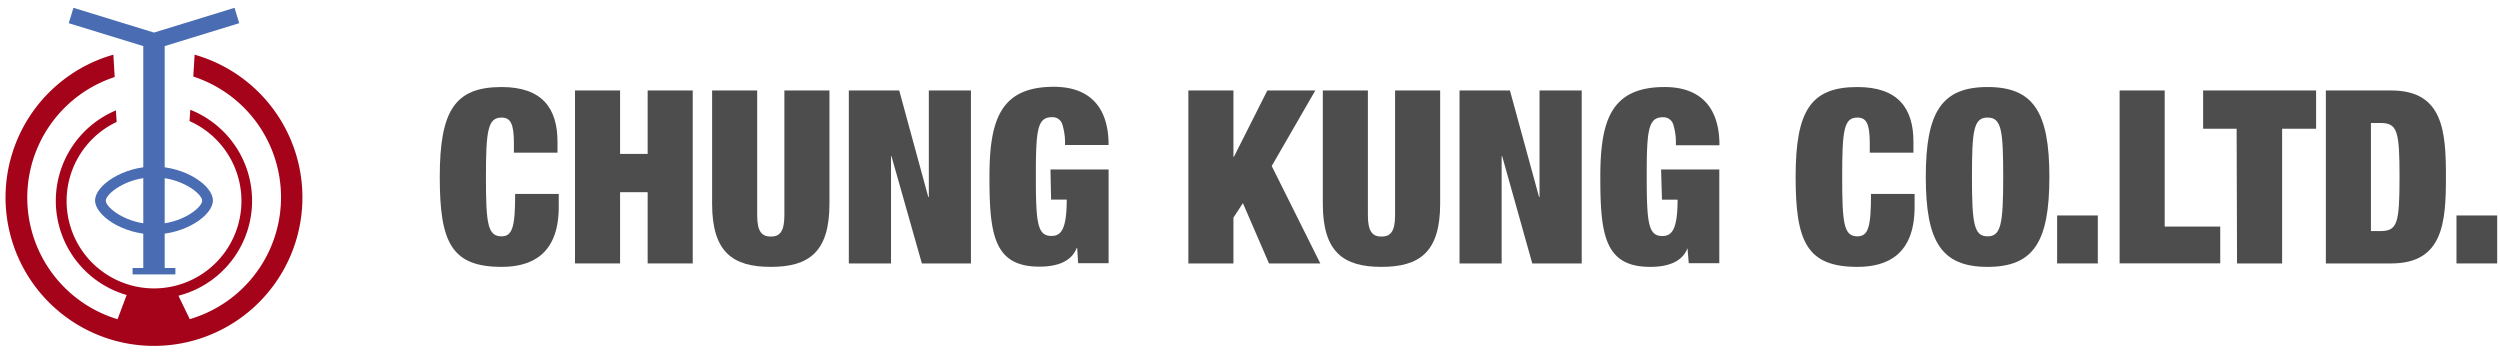 <?xml version="1.0" encoding="UTF-8"?> <svg xmlns="http://www.w3.org/2000/svg" id="圖層_1" data-name="圖層 1" viewBox="0 0 320 45"><defs><style>.cls-1{fill:#4d4d4d;}.cls-2{fill:#4a6cb2;}.cls-3{fill:#a50319;}</style></defs><title>工作區域 1</title><path class="cls-1" d="M65.78,18.31c0-2.52-.46-3.26-1.58-3.26-1.74,0-2,1.61-2,7.6s.22,7.6,2,7.6c1.4,0,1.74-1.24,1.74-5.43h5.58v1.65c0,6.2-3.6,7.69-7.32,7.69-6.48,0-7.91-3.23-7.91-11.51,0-8.47,1.92-11.51,7.91-11.51,5.21,0,7.16,2.73,7.16,7v1.4H65.78Z"></path><path class="cls-1" d="M73.6,11.58h5.77V19.7H82.9V11.58h5.77V33.72H82.9V24.6H79.37v9.12H73.6Z"></path><path class="cls-1" d="M96.92,11.58v16c0,2.14.65,2.7,1.74,2.7s1.74-.56,1.74-2.7v-16h5.77V26.09c0,6.21-2.67,8.07-7.51,8.07s-7.51-1.86-7.51-8.07V11.58Z"></path><path class="cls-1" d="M108.65,11.58h6.45l3.72,13.64h.07V11.58h5.39V33.72H118L114.11,20h-.06V33.72h-5.4Z"></path><path class="cls-1" d="M134.46,21.69h7.44v12H138l-.12-1.95h-.06c-.75,1.92-2.83,2.39-4.78,2.39-5.86,0-6.39-4.19-6.39-11.51s1.43-11.51,8.25-11.51c4.06,0,7,2.08,7,7.45h-5.58A7.91,7.91,0,0,0,136,16a1.3,1.3,0,0,0-1.34-1c-1.89,0-2.07,1.61-2.07,7.6s.21,7.6,2,7.6c1.21,0,1.95-.81,1.95-4.65h-2Z"></path><path class="cls-1" d="M152.11,11.58h5.77v8.49h.06l4.28-8.49h6.14l-5.58,9.67L169,33.72h-6.57L159.09,26l-1.21,1.86v5.86h-5.77Z"></path><path class="cls-1" d="M175.09,11.58v16c0,2.14.65,2.7,1.74,2.7s1.74-.56,1.74-2.7v-16h5.77V26.09c0,6.21-2.67,8.07-7.51,8.07s-7.51-1.86-7.51-8.07V11.58Z"></path><path class="cls-1" d="M186.82,11.58h6.45L197,25.22h.06V11.58h5.4V33.72h-6.33L192.28,20h-.07V33.72h-5.39Z"></path><path class="cls-1" d="M212.62,21.69h7.45v12h-3.91L216,31.77H216c-.74,1.92-2.82,2.39-4.77,2.39-5.87,0-6.39-4.19-6.39-11.51s1.42-11.51,8.25-11.51c4.06,0,7,2.08,7,7.45h-5.58a7.91,7.91,0,0,0-.31-2.58,1.31,1.31,0,0,0-1.34-1c-1.89,0-2.08,1.61-2.08,7.6s.22,7.6,2,7.6c1.21,0,1.95-.81,1.95-4.65h-2Z"></path><path class="cls-1" d="M239.33,18.31c0-2.52-.46-3.26-1.58-3.26-1.74,0-1.95,1.61-1.95,7.6s.21,7.6,1.95,7.6c1.4,0,1.74-1.24,1.74-5.43h5.58v1.65c0,6.2-3.6,7.69-7.32,7.69-6.48,0-7.91-3.23-7.91-11.51,0-8.47,1.92-11.51,7.91-11.51,5.21,0,7.17,2.73,7.17,7v1.4h-5.59Z"></path><path class="cls-1" d="M254.41,11.14c5.89,0,7.91,3.23,7.91,11.51s-2,11.51-7.91,11.51-7.91-3.23-7.91-11.51S248.51,11.14,254.41,11.14Zm0,19.11c1.73,0,2-1.61,2-7.6s-.22-7.6-2-7.6-2,1.61-2,7.6S252.67,30.25,254.41,30.25Z"></path><path class="cls-1" d="M263.31,27.58h5.21v6.14h-5.21Z"></path><path class="cls-1" d="M271.31,11.58h5.77V29h7.11v4.71H271.31Z"></path><path class="cls-1" d="M286.29,16.48H282v-4.9h14.46v4.9h-4.35V33.72h-5.77Z"></path><path class="cls-1" d="M297.71,11.58h8.37c6.67,0,7,5.27,7,11.07s-.35,11.07-7,11.07h-8.37Zm5.77,18h1.15c2.23,0,2.51-.93,2.51-6.92s-.28-6.92-2.51-6.92h-1.15Z"></path><path class="cls-1" d="M314.43,27.58h5.21v6.14h-5.21Z"></path><polygon class="cls-2" points="21.08 5.9 30.62 2.97 30.02 1 19.71 4.17 9.4 1 8.8 2.97 18.34 5.9 18.34 34.3 16.97 34.3 16.97 35.12 22.45 35.12 22.45 34.3 21.08 34.3 21.08 5.9"></polygon><path class="cls-3" d="M24.91,7l-.17,2.8a16.25,16.25,0,0,1-.45,31.05l-1.45-3a12.54,12.54,0,0,0,1.52-23.8l-.1,1.45a11.19,11.19,0,1,1-9.33.11l-.09-1.48a12.55,12.55,0,0,0,1.37,23.63l-1.16,3.1a16.25,16.25,0,0,1-.37-31L14.51,7a19,19,0,1,0,10.4,0Z"></path><path class="cls-2" d="M19.71,30c-4,0-7.54-2.43-7.54-4.34s3.55-4.34,7.54-4.34,7.54,2.43,7.54,4.34S23.7,30,19.71,30Zm0-7.31c-3.5,0-6.17,2.11-6.17,3s2.67,3,6.17,3,6.17-2.11,6.17-3S23.21,22.7,19.71,22.7Z"></path></svg> 